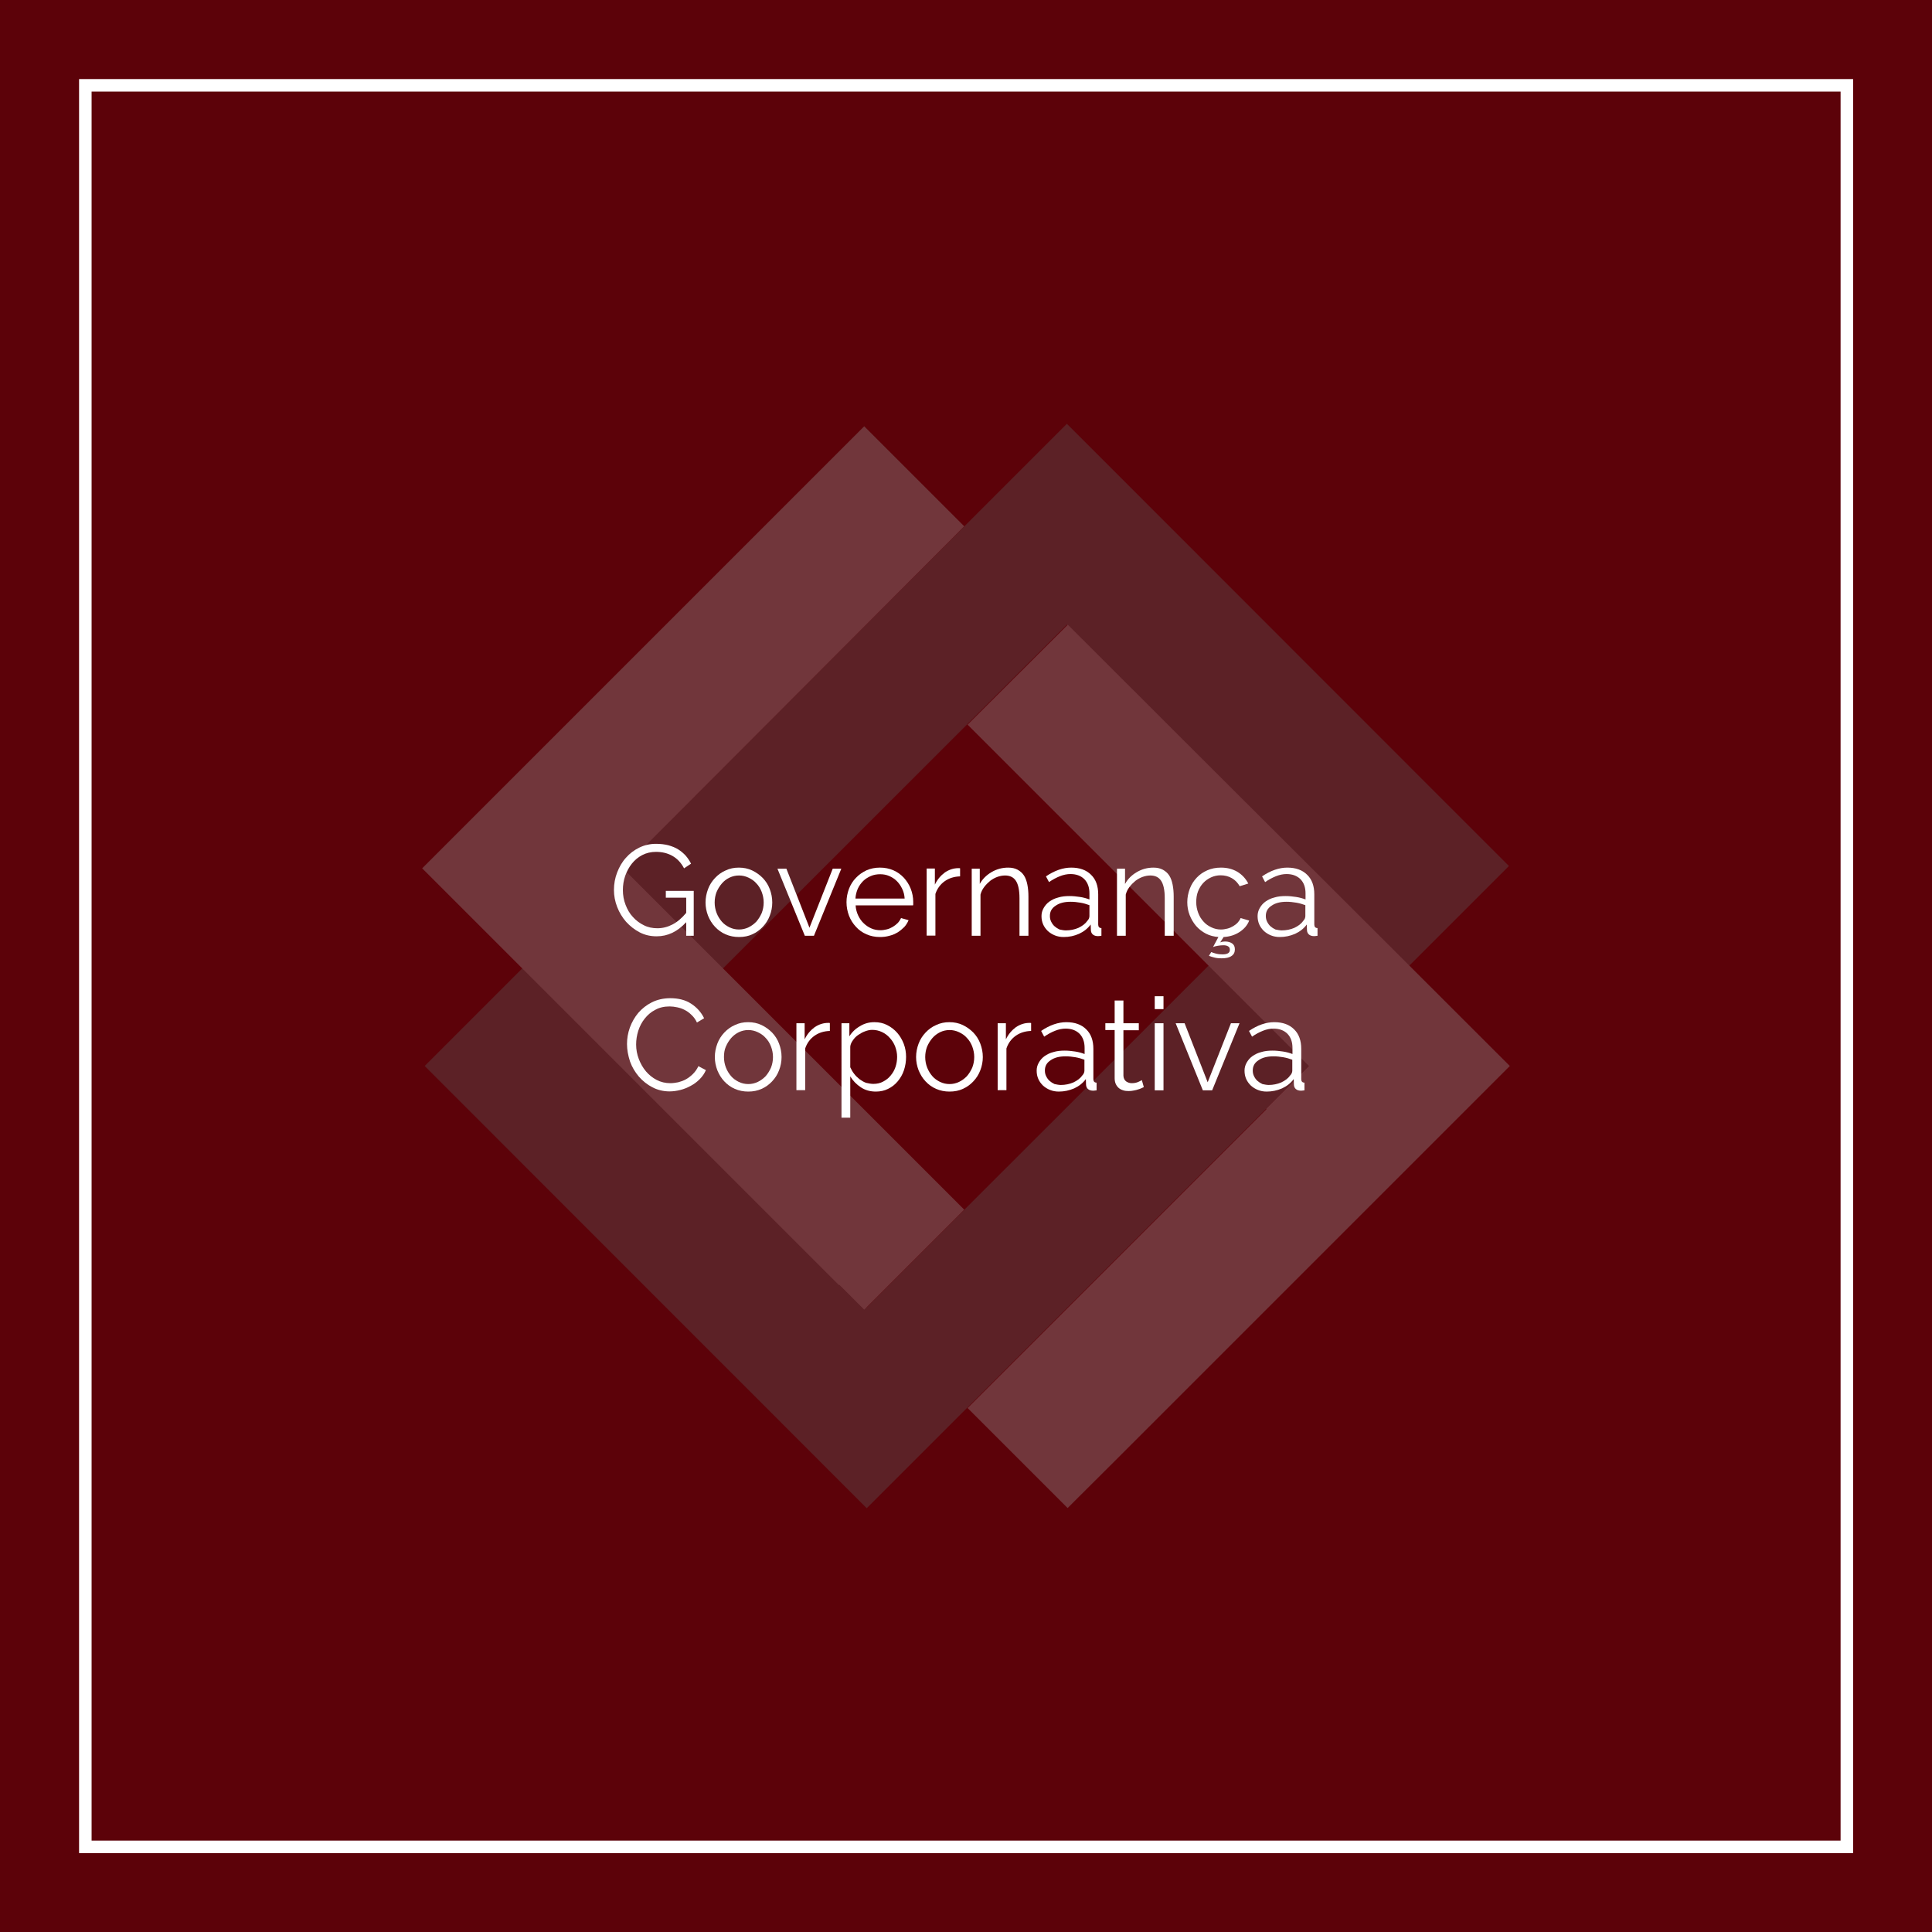 <?xml version="1.0" encoding="UTF-8"?>
<!-- Generator: Adobe Illustrator 27.2.0, SVG Export Plug-In . SVG Version: 6.00 Build 0)  -->
<svg xmlns="http://www.w3.org/2000/svg" xmlns:xlink="http://www.w3.org/1999/xlink" version="1.1" x="0px" y="0px" viewBox="0 0 1080 1080" style="enable-background:new 0 0 1080 1080;" xml:space="preserve">
<style type="text/css">
	.st0{fill:#5C0209;}
	.st1{fill:none;stroke:#FFFFFF;stroke-width:7;stroke-miterlimit:10;}
	.st2{opacity:0.35;}
	.st3{fill:#5B5B5B;}
	.st4{fill:#999999;}
	.st5{fill:#FFFFFF;}
</style>
<g id="Layer_2">
	<rect x="0" y="0" class="st0" width="1080" height="1080"></rect>
</g>
<g id="Layer_1">
	<rect x="47.7" y="47.7" class="st1" width="984.7" height="984.7"></rect>
	<g id="XMLID_00000136397839121345683530000015002616090605019320_" class="st2">
		<path id="XMLID_00000167387253245590316850000016004681228557587607_" class="st3" d="M815.4,456l-219-219.1l-359,359l247.1,247.2    l359-359L815.4,456L815.4,456z M596.4,349.2l134.9,134.9L484.5,730.8L349.6,595.9L596.4,349.2L596.4,349.2z"></path>
		<path id="XMLID_00000008125717045103124300000014999354232347641483_" class="st4" d="M624.9,815L844,595.9    c-82.1-82.1-165.7-165.3-247.1-246.7l-56,55.9l190.8,190.8l-23.8,23.8v0.4l-167,167l55.9,55.9L624.9,815L624.9,815z"></path>
		<path id="XMLID_00000098942511073036854630000008957527986936779442_" class="st4" d="M539,676.2L348.2,485.4    c63.5-63.5,127.2-127.5,190.8-191.2l-55.9-55.9L236,485.4l233.1,233.1v-0.4l14,14L539,676.2L539,676.2z"></path>
	</g>
	<g>
		<path class="st5" d="M383.5,515.6c-4.8,5.2-10.2,7.8-16.4,7.8c-3.5,0-6.6-0.7-9.5-2.2c-2.9-1.5-5.4-3.5-7.6-5.9    c-2.1-2.4-3.8-5.2-5-8.3c-1.2-3.1-1.8-6.3-1.8-9.5c0-3.4,0.6-6.7,1.8-9.8c1.2-3.1,2.8-5.9,4.9-8.2c2.1-2.4,4.6-4.3,7.5-5.7    c2.9-1.4,6-2.1,9.4-2.1c2.5,0,4.8,0.3,6.8,0.8c2.1,0.6,3.9,1.3,5.5,2.3c1.6,1,3,2.2,4.2,3.5c1.2,1.4,2.2,2.9,3,4.5l-3.9,2.6    c-1.7-3.2-3.9-5.5-6.6-7c-2.7-1.5-5.7-2.2-9.1-2.2c-2.8,0-5.4,0.6-7.7,1.8c-2.3,1.2-4.2,2.8-5.8,4.8c-1.6,2-2.8,4.3-3.7,6.8    c-0.9,2.6-1.3,5.2-1.3,8c0,2.9,0.5,5.6,1.5,8.2c1,2.6,2.3,4.9,4.1,6.8c1.7,1.9,3.8,3.5,6.1,4.6c2.3,1.2,4.9,1.7,7.6,1.7    c2.9,0,5.7-0.7,8.4-2.1s5.2-3.5,7.7-6.5v-8.5h-11.4V498h15.6v25.1h-4.2V515.6z"></path>
		<path class="st5" d="M413.1,523.8c-2.7,0-5.2-0.5-7.5-1.5c-2.3-1-4.2-2.4-5.9-4.2c-1.7-1.8-2.9-3.8-3.9-6.2    c-0.9-2.4-1.4-4.8-1.4-7.4c0-2.6,0.5-5.1,1.4-7.5c0.9-2.4,2.2-4.4,3.9-6.2c1.7-1.8,3.6-3.2,5.9-4.2c2.3-1.1,4.7-1.6,7.4-1.6    s5.2,0.5,7.5,1.6c2.3,1.1,4.2,2.5,5.9,4.2c1.7,1.8,3,3.8,3.9,6.2c0.9,2.4,1.4,4.8,1.4,7.5c0,2.6-0.5,5.1-1.4,7.4    c-0.9,2.4-2.2,4.4-3.9,6.2c-1.7,1.8-3.6,3.2-5.9,4.2C418.4,523.3,415.9,523.8,413.1,523.8z M399.5,504.5c0,2.1,0.4,4.1,1.1,5.9    s1.7,3.4,2.9,4.8c1.2,1.4,2.7,2.4,4.3,3.2c1.7,0.8,3.4,1.2,5.3,1.2c1.9,0,3.6-0.4,5.3-1.2c1.7-0.8,3.1-1.9,4.4-3.2    c1.2-1.4,2.2-3,3-4.8c0.7-1.8,1.1-3.8,1.1-5.9c0-2.1-0.4-4-1.1-5.9c-0.7-1.8-1.7-3.5-3-4.8c-1.2-1.4-2.7-2.4-4.4-3.2    c-1.7-0.8-3.4-1.2-5.3-1.2c-1.9,0-3.6,0.4-5.3,1.2s-3.1,1.9-4.3,3.3c-1.2,1.4-2.2,3-3,4.9C399.9,500.4,399.5,502.4,399.5,504.5z"></path>
		<path class="st5" d="M449.9,523.1l-15.3-37.5h5l12.9,33l13-33h4.8L455,523.1H449.9z"></path>
		<path class="st5" d="M491.9,523.8c-2.7,0-5.2-0.5-7.5-1.5c-2.3-1-4.3-2.4-5.9-4.2c-1.7-1.8-3-3.9-3.9-6.2    c-0.9-2.4-1.4-4.9-1.4-7.6c0-2.6,0.5-5.1,1.4-7.5c0.9-2.3,2.2-4.4,3.9-6.1c1.7-1.8,3.6-3.1,5.9-4.2c2.3-1,4.8-1.5,7.5-1.5    c2.7,0,5.2,0.5,7.5,1.5c2.3,1,4.2,2.4,5.9,4.2c1.6,1.8,2.9,3.8,3.8,6.1c0.9,2.3,1.4,4.8,1.4,7.3c0,0.4,0,0.8,0,1.2    c0,0.4,0,0.6-0.1,0.8h-32.1c0.1,2,0.6,3.9,1.4,5.6c0.8,1.7,1.8,3.2,3.1,4.4c1.2,1.2,2.7,2.2,4.3,2.9c1.6,0.7,3.3,1,5.1,1    c1.2,0,2.4-0.2,3.6-0.5c1.2-0.3,2.3-0.8,3.3-1.4s1.9-1.3,2.7-2.1c0.8-0.8,1.4-1.8,1.9-2.8l4.2,1.2c-0.6,1.4-1.4,2.7-2.4,3.8    c-1.1,1.1-2.3,2.1-3.7,3c-1.4,0.8-2.9,1.5-4.6,1.9C495.5,523.6,493.7,523.8,491.9,523.8z M505.7,502.3c-0.1-2-0.6-3.9-1.4-5.5    c-0.8-1.7-1.8-3.1-3-4.3c-1.2-1.2-2.6-2.1-4.2-2.8c-1.6-0.7-3.3-1-5.1-1s-3.6,0.3-5.2,1c-1.6,0.7-3.1,1.6-4.3,2.8    c-1.2,1.2-2.2,2.6-3,4.3c-0.7,1.7-1.2,3.5-1.3,5.5H505.7z"></path>
		<path class="st5" d="M536.7,489.9c-3.3,0.1-6.2,1-8.6,2.7s-4.2,4.1-5.2,7.1v23.3H518v-37.5h4.6v9c1.4-2.9,3.3-5.1,5.6-6.8    c2.4-1.6,4.9-2.4,7.6-2.4c0.4,0,0.7,0,0.9,0.1V489.9z"></path>
		<path class="st5" d="M574.8,523.1h-4.9v-21c0-4.5-0.7-7.7-2-9.7s-3.3-3-6.1-3c-1.4,0-2.9,0.3-4.3,0.8c-1.4,0.5-2.8,1.3-4,2.2    c-1.2,1-2.3,2.1-3.3,3.4c-1,1.3-1.7,2.7-2.1,4.3v23h-4.9v-37.5h4.5v8.5c1.5-2.7,3.7-4.9,6.6-6.6c2.9-1.7,6-2.5,9.3-2.5    c2.1,0,3.8,0.4,5.3,1.2c1.4,0.8,2.6,1.8,3.5,3.2c0.9,1.4,1.5,3.1,1.9,5.1c0.4,2,0.6,4.2,0.6,6.7V523.1z"></path>
		<path class="st5" d="M594.6,523.8c-1.8,0-3.4-0.3-4.9-0.9c-1.5-0.6-2.8-1.4-4-2.5c-1.1-1.1-2-2.3-2.6-3.7    c-0.6-1.4-0.9-2.9-0.9-4.6c0-1.6,0.4-3.1,1.2-4.5c0.8-1.4,1.8-2.6,3.2-3.6c1.4-1,3-1.8,5-2.3c1.9-0.6,4-0.8,6.3-0.8    c1.9,0,3.9,0.2,5.8,0.5c2,0.3,3.7,0.8,5.3,1.4v-3.4c0-3.3-0.9-5.9-2.8-7.9c-1.9-1.9-4.5-2.9-7.8-2.9c-1.9,0-3.9,0.4-5.9,1.2    c-2,0.8-4.1,1.9-6.1,3.3l-1.7-3.2c4.8-3.3,9.6-4.9,14.1-4.9c4.7,0,8.4,1.3,11.1,4c2.7,2.6,4,6.3,4,10.9v16.9c0,1.3,0.6,2,1.8,2    v4.3c-0.8,0.1-1.4,0.2-1.9,0.2c-1.2,0-2.2-0.3-2.9-0.9c-0.7-0.6-1.1-1.5-1.1-2.6l-0.1-3c-1.7,2.3-3.9,4-6.5,5.2    C600.5,523.2,597.7,523.8,594.6,523.8z M595.8,520.1c2.5,0,4.9-0.5,7-1.4c2.1-1,3.8-2.2,4.9-3.8c0.4-0.4,0.8-0.9,1-1.4    s0.3-1,0.3-1.4v-6.1c-1.6-0.6-3.3-1.1-5.1-1.4c-1.8-0.3-3.5-0.5-5.4-0.5c-3.5,0-6.3,0.7-8.4,2.2c-2.2,1.4-3.2,3.3-3.2,5.7    c0,1.2,0.2,2.2,0.7,3.2c0.5,1,1.1,1.9,1.9,2.6c0.8,0.7,1.7,1.3,2.8,1.8C593.4,519.8,594.6,520.1,595.8,520.1z"></path>
		<path class="st5" d="M656,523.1h-4.9v-21c0-4.5-0.7-7.7-2-9.7s-3.3-3-6.1-3c-1.4,0-2.9,0.3-4.3,0.8c-1.4,0.5-2.8,1.3-4,2.2    c-1.2,1-2.3,2.1-3.3,3.4c-1,1.3-1.7,2.7-2.1,4.3v23h-4.9v-37.5h4.5v8.5c1.5-2.7,3.7-4.9,6.6-6.6c2.9-1.7,6-2.5,9.3-2.5    c2.1,0,3.8,0.4,5.3,1.2c1.4,0.8,2.6,1.8,3.5,3.2c0.9,1.4,1.5,3.1,1.9,5.1c0.4,2,0.6,4.2,0.6,6.7V523.1z"></path>
		<path class="st5" d="M677.1,532.2c0.7,0.3,1.6,0.6,2.7,0.9c1.2,0.3,2.4,0.4,3.6,0.4c2.7,0,4.1-0.8,4.1-2.5c0-1-0.3-1.6-1-2    c-0.6-0.4-1.5-0.6-2.6-0.6c-1,0-2.1,0.1-3.2,0.3c-1.1,0.2-2,0.4-2.6,0.7l3-5.6c-2.5-0.2-4.9-0.8-7-1.9c-2.1-1.1-3.9-2.5-5.5-4.3    c-1.5-1.8-2.7-3.8-3.6-6.1c-0.9-2.3-1.3-4.7-1.3-7.2c0-2.6,0.5-5.1,1.4-7.5c0.9-2.4,2.2-4.4,3.9-6.2c1.7-1.8,3.6-3.1,5.9-4.1    c2.3-1,4.8-1.5,7.6-1.5c3.6,0,6.6,0.8,9.3,2.4c2.6,1.6,4.6,3.8,6,6.5l-4.8,1.5c-1.1-1.9-2.5-3.4-4.4-4.5c-1.9-1.1-4-1.6-6.3-1.6    c-1.9,0-3.7,0.4-5.4,1.2c-1.7,0.8-3.1,1.8-4.3,3.1c-1.2,1.3-2.2,2.9-2.9,4.7c-0.7,1.8-1,3.8-1,6c0,2.1,0.4,4.1,1.1,6    c0.7,1.9,1.7,3.5,3,4.9c1.2,1.4,2.7,2.4,4.4,3.2s3.4,1.2,5.3,1.2c1.2,0,2.4-0.2,3.6-0.5c1.2-0.3,2.3-0.8,3.3-1.4    c1-0.6,1.9-1.3,2.6-2.1c0.7-0.8,1.2-1.6,1.5-2.4l4.8,1.4c-1,2.6-2.8,4.7-5.4,6.4c-2.6,1.7-5.5,2.6-8.9,2.8l-1.9,3    c0.4-0.2,0.9-0.3,1.4-0.4c0.5,0,0.9-0.1,1.3-0.1c1.7,0,3,0.4,4,1.1c1,0.7,1.5,1.8,1.5,3.3c0,1.6-0.6,2.9-1.9,3.7    c-1.2,0.9-3.1,1.3-5.5,1.3c-1.4,0-2.7-0.1-3.9-0.4c-1.2-0.3-2.3-0.6-3.2-1L677.1,532.2z"></path>
		<path class="st5" d="M715.4,523.8c-1.8,0-3.4-0.3-4.9-0.9c-1.5-0.6-2.8-1.4-4-2.5c-1.1-1.1-2-2.3-2.6-3.7    c-0.6-1.4-0.9-2.9-0.9-4.6c0-1.6,0.4-3.1,1.2-4.5c0.8-1.4,1.8-2.6,3.2-3.6c1.4-1,3-1.8,5-2.3c1.9-0.6,4-0.8,6.3-0.8    c1.9,0,3.9,0.2,5.8,0.5c2,0.3,3.7,0.8,5.3,1.4v-3.4c0-3.3-0.9-5.9-2.8-7.9c-1.9-1.9-4.5-2.9-7.8-2.9c-1.9,0-3.9,0.4-5.9,1.2    c-2,0.8-4.1,1.9-6.1,3.3l-1.7-3.2c4.8-3.3,9.6-4.9,14.1-4.9c4.7,0,8.4,1.3,11.1,4c2.7,2.6,4,6.3,4,10.9v16.9c0,1.3,0.6,2,1.8,2    v4.3c-0.8,0.1-1.4,0.2-1.9,0.2c-1.2,0-2.2-0.3-2.9-0.9c-0.7-0.6-1.1-1.5-1.1-2.6l-0.1-3c-1.7,2.3-3.9,4-6.5,5.2    C721.2,523.2,718.4,523.8,715.4,523.8z M716.5,520.1c2.5,0,4.9-0.5,7-1.4c2.1-1,3.8-2.2,4.9-3.8c0.4-0.4,0.8-0.9,1-1.4    s0.3-1,0.3-1.4v-6.1c-1.6-0.6-3.3-1.1-5.1-1.4c-1.8-0.3-3.5-0.5-5.4-0.5c-3.5,0-6.3,0.7-8.4,2.2c-2.2,1.4-3.2,3.3-3.2,5.7    c0,1.2,0.2,2.2,0.7,3.2c0.5,1,1.1,1.9,1.9,2.6c0.8,0.7,1.7,1.3,2.8,1.8C714.1,519.8,715.3,520.1,716.5,520.1z"></path>
		<path class="st5" d="M350.5,583.6c0-3.1,0.5-6.1,1.6-9.2c1.1-3,2.7-5.8,4.7-8.2c2.1-2.4,4.6-4.4,7.6-5.9c3-1.5,6.5-2.3,10.3-2.3    c4.6,0,8.5,1,11.7,3.1s5.6,4.8,7.2,8.1l-4,2.4c-0.8-1.7-1.8-3.1-3-4.2c-1.2-1.2-2.4-2.1-3.8-2.8c-1.3-0.7-2.7-1.2-4.2-1.5    c-1.4-0.3-2.9-0.5-4.2-0.5c-3.1,0-5.8,0.6-8.1,1.9c-2.4,1.2-4.3,2.9-5.9,4.9c-1.6,2-2.8,4.3-3.6,6.8c-0.8,2.5-1.2,5.1-1.2,7.7    c0,2.8,0.5,5.5,1.5,8.1c1,2.6,2.3,4.9,4,6.9c1.7,2,3.7,3.6,6,4.8c2.3,1.2,4.9,1.8,7.6,1.8c1.4,0,2.9-0.2,4.4-0.5    c1.5-0.4,3-0.9,4.4-1.7c1.4-0.8,2.7-1.8,3.9-3c1.2-1.2,2.2-2.6,3-4.3l4.2,2.2c-0.8,1.9-2,3.6-3.5,5.1c-1.5,1.5-3.1,2.7-5,3.7    c-1.8,1-3.8,1.8-5.8,2.3c-2,0.5-4,0.8-6,0.8c-3.5,0-6.7-0.8-9.6-2.3c-2.9-1.5-5.4-3.5-7.6-6c-2.1-2.5-3.8-5.3-4.9-8.4    C351.1,590,350.5,586.8,350.5,583.6z"></path>
		<path class="st5" d="M418.3,610.2c-2.7,0-5.2-0.5-7.5-1.5c-2.3-1-4.2-2.4-5.9-4.2c-1.7-1.8-2.9-3.8-3.9-6.2    c-0.9-2.4-1.4-4.8-1.4-7.4c0-2.6,0.5-5.1,1.4-7.5c0.9-2.4,2.2-4.4,3.9-6.2c1.7-1.8,3.6-3.2,5.9-4.2c2.3-1.1,4.7-1.6,7.4-1.6    c2.7,0,5.2,0.5,7.5,1.6c2.3,1.1,4.2,2.5,5.9,4.2c1.7,1.8,3,3.8,3.9,6.2c0.9,2.4,1.4,4.8,1.4,7.5c0,2.6-0.5,5.1-1.4,7.4    c-0.9,2.4-2.2,4.4-3.9,6.2c-1.7,1.8-3.6,3.2-5.9,4.2C423.5,609.7,421,610.2,418.3,610.2z M404.7,590.9c0,2.1,0.4,4.1,1.1,5.9    c0.7,1.8,1.7,3.4,2.9,4.8c1.2,1.4,2.7,2.4,4.3,3.2c1.7,0.8,3.4,1.2,5.3,1.2s3.6-0.4,5.3-1.2s3.1-1.9,4.4-3.2c1.2-1.4,2.2-3,3-4.8    c0.7-1.8,1.1-3.8,1.1-5.9c0-2.1-0.4-4-1.1-5.9c-0.7-1.8-1.7-3.5-3-4.8c-1.2-1.4-2.7-2.4-4.4-3.2s-3.4-1.2-5.3-1.2    s-3.6,0.4-5.3,1.2c-1.6,0.8-3.1,1.9-4.3,3.3c-1.2,1.4-2.2,3-3,4.9C405,586.8,404.7,588.8,404.7,590.9z"></path>
		<path class="st5" d="M463.9,576.3c-3.3,0.1-6.2,1-8.6,2.7c-2.4,1.7-4.2,4.1-5.2,7.1v23.3h-4.9V572h4.6v9c1.4-2.9,3.3-5.1,5.6-6.8    c2.4-1.6,4.9-2.4,7.6-2.4c0.4,0,0.7,0,0.9,0.1V576.3z"></path>
		<path class="st5" d="M489.6,610.2c-3.2,0-6-0.8-8.4-2.4c-2.4-1.6-4.4-3.6-5.9-6.1v23.1h-4.9V572h4.4v7.3c1.5-2.4,3.5-4.3,6-5.7    c2.4-1.5,5.1-2.2,8-2.2c2.6,0,5,0.5,7.1,1.6c2.2,1.1,4,2.5,5.6,4.3s2.8,3.9,3.7,6.2c0.9,2.4,1.3,4.8,1.3,7.3    c0,2.6-0.4,5.1-1.2,7.5c-0.8,2.4-2,4.4-3.5,6.2c-1.5,1.8-3.3,3.2-5.4,4.2C494.4,609.7,492.1,610.2,489.6,610.2z M488.2,605.9    c2,0,3.9-0.4,5.5-1.3c1.7-0.9,3.1-2,4.2-3.4c1.2-1.4,2.1-3,2.7-4.8c0.6-1.8,0.9-3.7,0.9-5.6c0-2-0.4-3.9-1.1-5.8    c-0.7-1.8-1.7-3.4-3-4.8c-1.2-1.4-2.7-2.5-4.4-3.3c-1.7-0.8-3.5-1.2-5.5-1.2c-1.2,0-2.6,0.3-3.9,0.8c-1.4,0.5-2.6,1.2-3.8,2    c-1.2,0.8-2.2,1.8-3,3c-0.8,1.1-1.4,2.3-1.5,3.6v11.5c0.6,1.3,1.3,2.6,2.2,3.7c0.9,1.2,1.9,2.1,3,3c1.1,0.8,2.3,1.5,3.6,2    C485.5,605.6,486.8,605.9,488.2,605.9z"></path>
		<path class="st5" d="M530.8,610.2c-2.7,0-5.2-0.5-7.5-1.5c-2.3-1-4.2-2.4-5.9-4.2c-1.7-1.8-2.9-3.8-3.9-6.2    c-0.9-2.4-1.4-4.8-1.4-7.4c0-2.6,0.5-5.1,1.4-7.5c0.9-2.4,2.2-4.4,3.9-6.2c1.7-1.8,3.6-3.2,5.9-4.2c2.3-1.1,4.7-1.6,7.4-1.6    c2.7,0,5.2,0.5,7.5,1.6c2.3,1.1,4.2,2.5,5.9,4.2c1.7,1.8,3,3.8,3.9,6.2c0.9,2.4,1.4,4.8,1.4,7.5c0,2.6-0.5,5.1-1.4,7.4    c-0.9,2.4-2.2,4.4-3.9,6.2c-1.7,1.8-3.6,3.2-5.9,4.2C536.1,609.7,533.6,610.2,530.8,610.2z M517.2,590.9c0,2.1,0.4,4.1,1.1,5.9    c0.7,1.8,1.7,3.4,2.9,4.8c1.2,1.4,2.7,2.4,4.3,3.2c1.7,0.8,3.4,1.2,5.3,1.2s3.6-0.4,5.3-1.2s3.1-1.9,4.4-3.2c1.2-1.4,2.2-3,3-4.8    c0.7-1.8,1.1-3.8,1.1-5.9c0-2.1-0.4-4-1.1-5.9c-0.7-1.8-1.7-3.5-3-4.8c-1.2-1.4-2.7-2.4-4.4-3.2s-3.4-1.2-5.3-1.2    s-3.6,0.4-5.3,1.2c-1.6,0.8-3.1,1.9-4.3,3.3c-1.2,1.4-2.2,3-3,4.9C517.6,586.8,517.2,588.8,517.2,590.9z"></path>
		<path class="st5" d="M576.4,576.3c-3.3,0.1-6.2,1-8.6,2.7c-2.4,1.7-4.2,4.1-5.2,7.1v23.3h-4.9V572h4.6v9c1.4-2.9,3.3-5.1,5.6-6.8    c2.4-1.6,4.9-2.4,7.6-2.4c0.4,0,0.7,0,0.9,0.1V576.3z"></path>
		<path class="st5" d="M591.9,610.2c-1.8,0-3.4-0.3-4.9-0.9c-1.5-0.6-2.8-1.4-4-2.5c-1.1-1.1-2-2.3-2.6-3.7    c-0.6-1.4-0.9-2.9-0.9-4.6c0-1.6,0.4-3.1,1.2-4.5c0.8-1.4,1.8-2.6,3.2-3.6c1.4-1,3-1.8,5-2.3c1.9-0.6,4-0.8,6.3-0.8    c1.9,0,3.9,0.2,5.8,0.5c2,0.3,3.7,0.8,5.3,1.4v-3.4c0-3.3-0.9-5.9-2.8-7.9c-1.9-1.9-4.5-2.9-7.8-2.9c-1.9,0-3.9,0.4-5.9,1.2    c-2,0.8-4.1,1.9-6.1,3.3l-1.7-3.2c4.8-3.3,9.6-4.9,14.1-4.9c4.7,0,8.4,1.3,11.1,4c2.7,2.6,4,6.3,4,10.9v16.9c0,1.3,0.6,2,1.8,2    v4.3c-0.8,0.1-1.4,0.2-1.9,0.2c-1.2,0-2.2-0.3-2.9-0.9c-0.7-0.6-1.1-1.5-1.1-2.6l-0.1-3c-1.7,2.3-3.9,4-6.5,5.2    C597.7,609.6,594.9,610.2,591.9,610.2z M593,606.5c2.5,0,4.9-0.5,7-1.4c2.1-1,3.8-2.2,4.9-3.8c0.4-0.4,0.8-0.9,1-1.4    c0.2-0.5,0.3-1,0.3-1.4v-6.1c-1.6-0.6-3.3-1.1-5.1-1.4c-1.8-0.3-3.5-0.5-5.4-0.5c-3.5,0-6.3,0.7-8.4,2.2c-2.2,1.4-3.2,3.3-3.2,5.7    c0,1.2,0.2,2.2,0.7,3.2c0.5,1,1.1,1.9,1.9,2.6s1.7,1.3,2.8,1.8C590.6,606.2,591.8,606.5,593,606.5z"></path>
		<path class="st5" d="M639.4,607.7c-0.3,0.1-0.7,0.3-1.3,0.6s-1.2,0.5-1.9,0.7c-0.7,0.2-1.5,0.5-2.4,0.6c-0.9,0.2-1.9,0.3-2.9,0.3    c-1.1,0-2.1-0.1-3-0.4c-1-0.3-1.8-0.7-2.5-1.3c-0.7-0.6-1.3-1.4-1.7-2.3c-0.4-0.9-0.6-2-0.6-3.2v-26.9h-5.2V572h5.2v-12.7h4.9V572    h8.6v3.9h-8.6v25.5c0.1,1.4,0.6,2.4,1.5,3.1c0.9,0.6,1.9,1,3.1,1c1.4,0,2.6-0.2,3.7-0.7c1.1-0.5,1.7-0.8,2-1L639.4,607.7z"></path>
		<path class="st5" d="M645.5,564.1v-7.2h4.9v7.2H645.5z M645.5,609.5V572h4.9v37.5H645.5z"></path>
		<path class="st5" d="M672.4,609.5L657.2,572h5l12.9,33l13-33h4.8l-15.3,37.5H672.4z"></path>
		<path class="st5" d="M708.1,610.2c-1.8,0-3.4-0.3-4.9-0.9c-1.5-0.6-2.8-1.4-4-2.5c-1.1-1.1-2-2.3-2.6-3.7    c-0.6-1.4-0.9-2.9-0.9-4.6c0-1.6,0.4-3.1,1.2-4.5c0.8-1.4,1.8-2.6,3.2-3.6c1.4-1,3-1.8,5-2.3c1.9-0.6,4-0.8,6.3-0.8    c1.9,0,3.9,0.2,5.8,0.5c2,0.3,3.7,0.8,5.3,1.4v-3.4c0-3.3-0.9-5.9-2.8-7.9c-1.9-1.9-4.5-2.9-7.8-2.9c-1.9,0-3.9,0.4-5.9,1.2    c-2,0.8-4.1,1.9-6.1,3.3l-1.7-3.2c4.8-3.3,9.6-4.9,14.1-4.9c4.7,0,8.4,1.3,11.1,4c2.7,2.6,4,6.3,4,10.9v16.9c0,1.3,0.6,2,1.8,2    v4.3c-0.8,0.1-1.4,0.2-1.9,0.2c-1.2,0-2.2-0.3-2.9-0.9c-0.7-0.6-1.1-1.5-1.1-2.6l-0.1-3c-1.7,2.3-3.9,4-6.5,5.2    C713.9,609.6,711.1,610.2,708.1,610.2z M709.2,606.5c2.5,0,4.9-0.5,7-1.4c2.1-1,3.8-2.2,4.9-3.8c0.4-0.4,0.8-0.9,1-1.4    c0.2-0.5,0.3-1,0.3-1.4v-6.1c-1.6-0.6-3.3-1.1-5.1-1.4c-1.8-0.3-3.5-0.5-5.4-0.5c-3.5,0-6.3,0.7-8.4,2.2c-2.2,1.4-3.2,3.3-3.2,5.7    c0,1.2,0.2,2.2,0.7,3.2c0.5,1,1.1,1.9,1.9,2.6s1.7,1.3,2.8,1.8C706.8,606.2,708,606.5,709.2,606.5z"></path>
	</g>
</g>
</svg>
